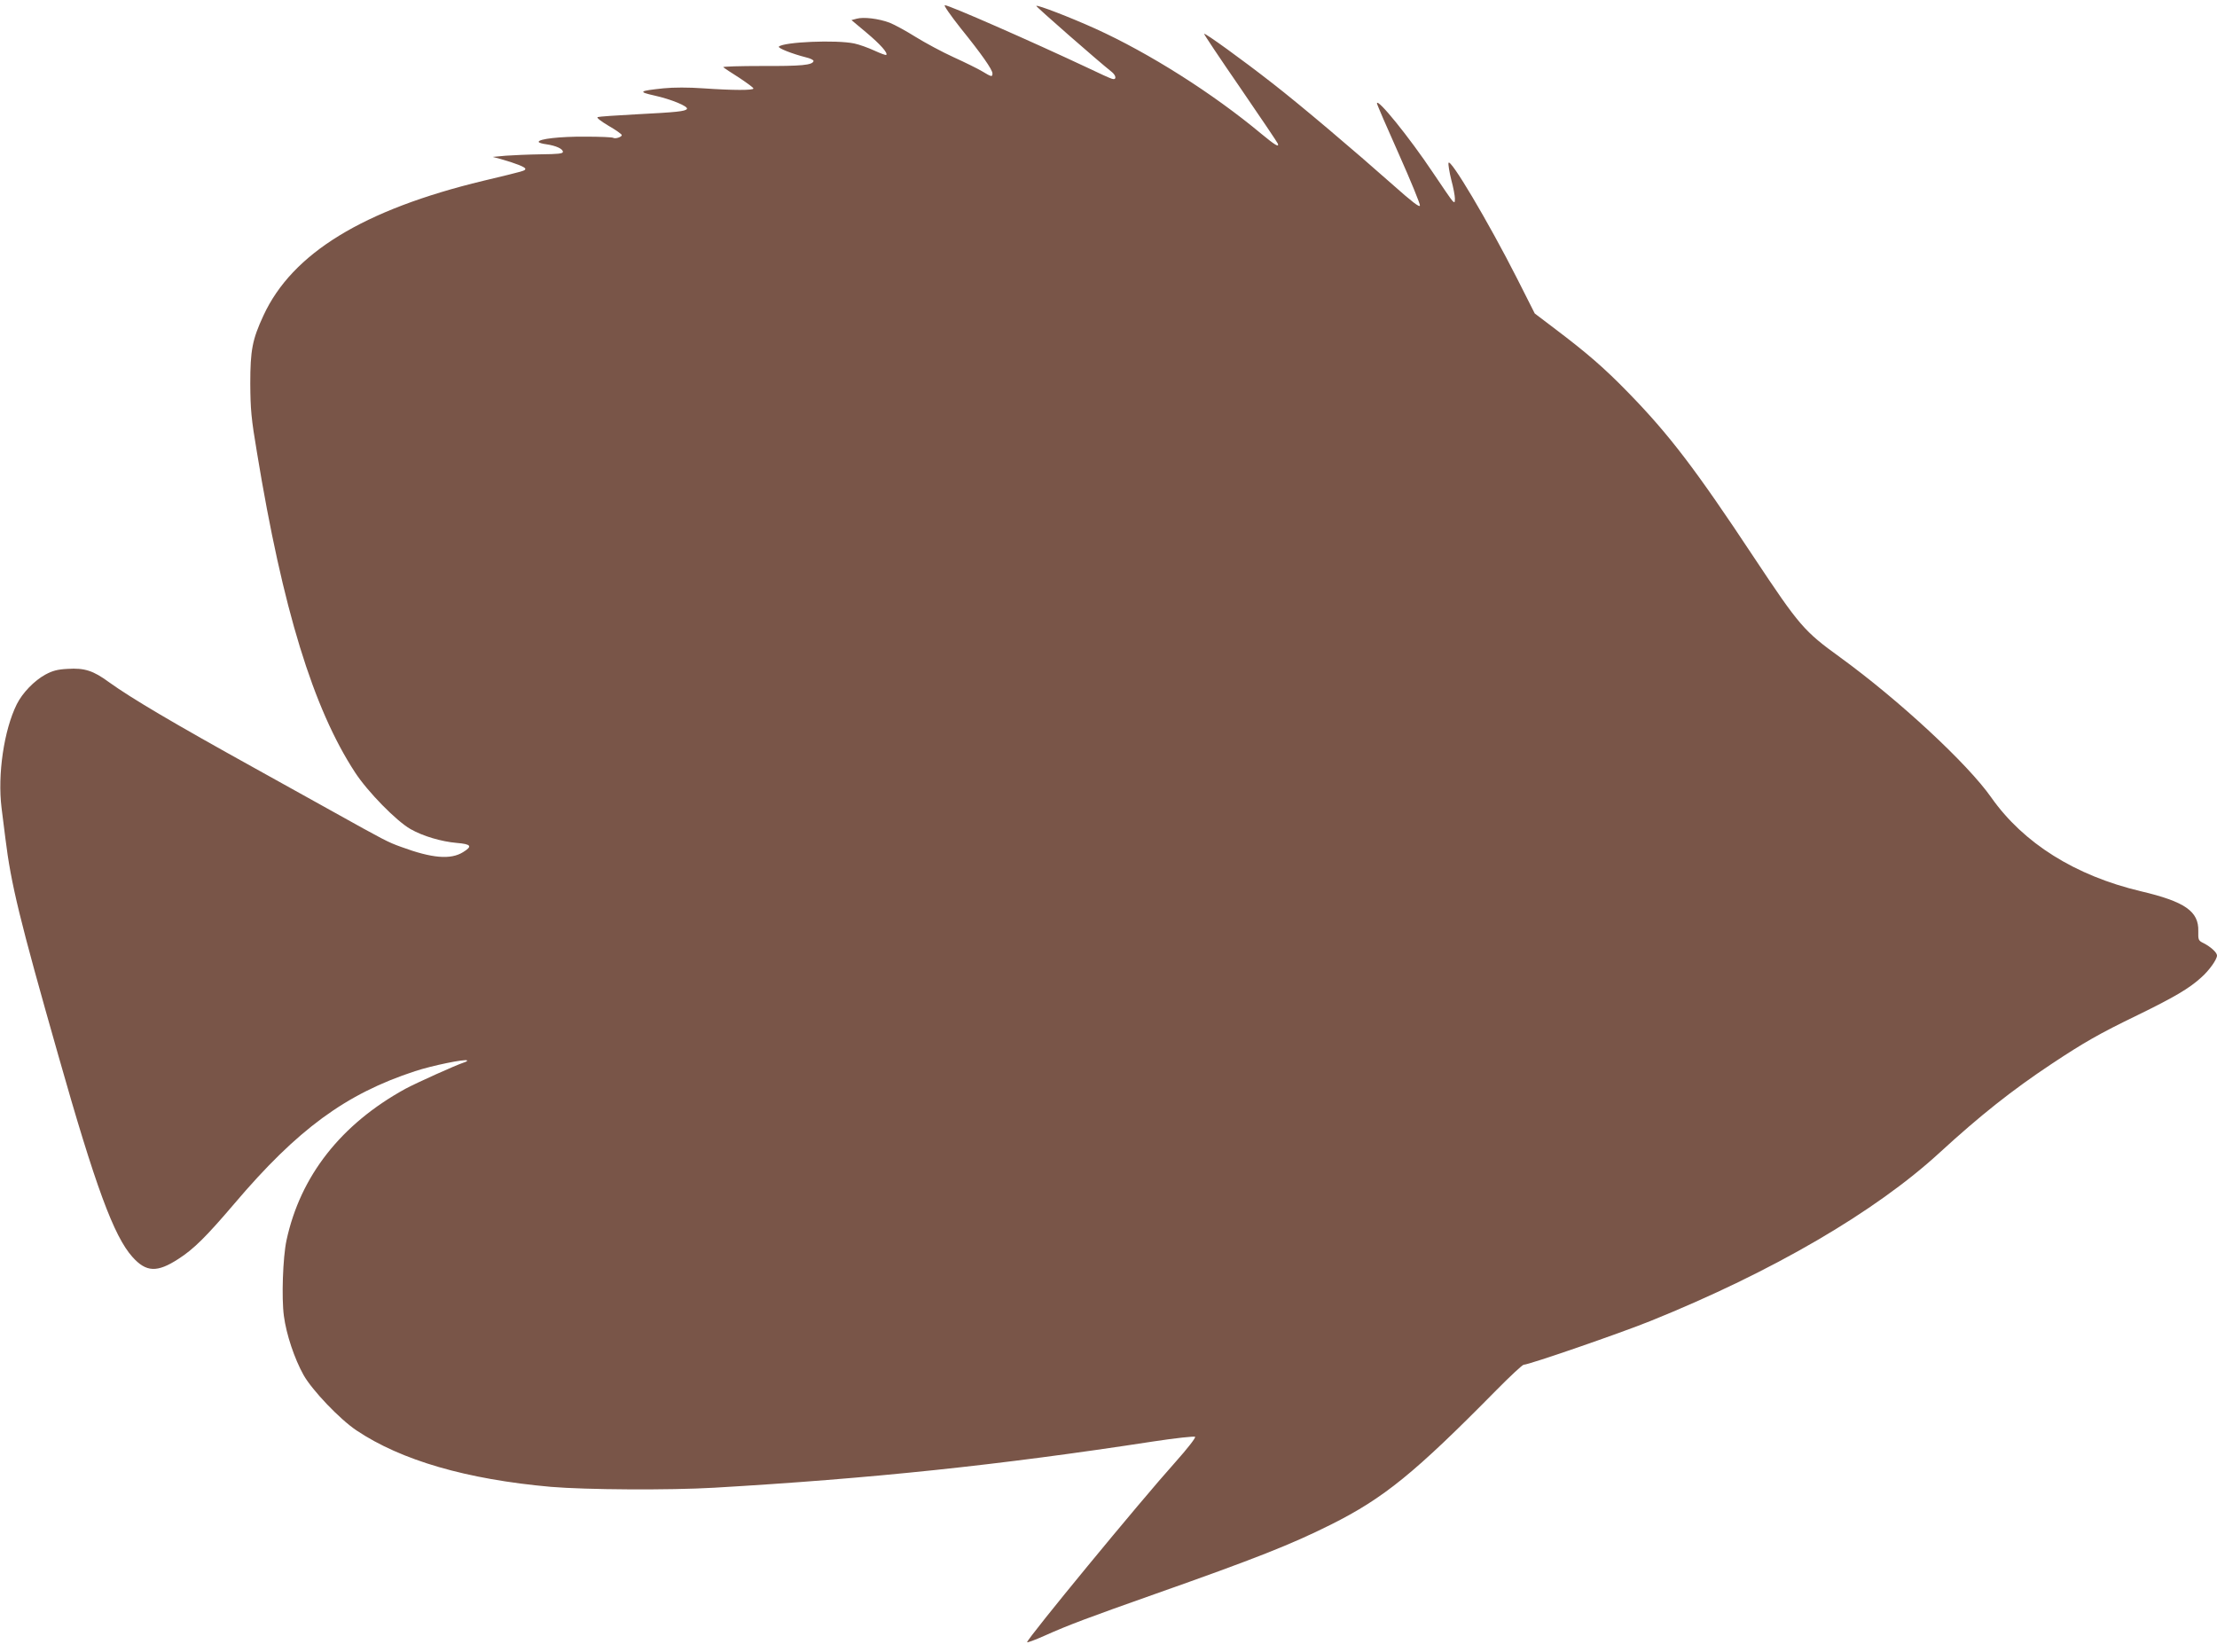 <?xml version="1.0" standalone="no"?>
<!DOCTYPE svg PUBLIC "-//W3C//DTD SVG 20010904//EN"
 "http://www.w3.org/TR/2001/REC-SVG-20010904/DTD/svg10.dtd">
<svg version="1.0" xmlns="http://www.w3.org/2000/svg"
 width="1280pt" height="954pt" viewBox="0 0 1280 954"
 preserveAspectRatio="xMidYMid meet">
<g transform="translate(0,954) scale(0.1,-0.1)"
fill="#795548" stroke="none">
<path d="M5545 9379 c122 -151 185 -241 185 -263 0 -22 -6 -20 -59 12 -25 15
-100 52 -166 82 -66 30 -164 83 -219 117 -54 34 -122 71 -150 82 -64 24 -151
34 -190 23 l-30 -8 86 -72 c82 -69 125 -118 115 -129 -3 -3 -34 9 -69 25 -35
16 -87 35 -116 41 -105 22 -406 9 -435 -18 -9 -8 77 -42 156 -62 26 -6 46 -16
44 -22 -7 -23 -70 -29 -296 -28 -129 0 -230 -3 -225 -7 5 -5 46 -32 92 -61 45
-30 82 -57 82 -62 0 -11 -117 -11 -290 1 -86 6 -169 6 -230 0 -142 -15 -148
-20 -50 -42 94 -21 195 -62 186 -77 -9 -14 -60 -19 -291 -31 -115 -6 -216 -13
-224 -16 -9 -3 17 -23 62 -50 42 -24 77 -49 77 -54 0 -11 -37 -23 -49 -16 -5
4 -78 7 -163 7 -145 1 -268 -13 -268 -30 0 -5 20 -11 44 -14 55 -8 96 -26 96
-44 0 -10 -28 -13 -127 -14 -71 -1 -162 -5 -203 -8 l-75 -7 45 -12 c88 -25
144 -47 143 -57 -2 -11 4 -10 -243 -69 -692 -167 -1103 -418 -1269 -778 -64
-138 -76 -199 -76 -393 1 -149 5 -199 39 -400 148 -901 324 -1475 566 -1845
73 -112 239 -281 320 -327 72 -41 177 -72 267 -80 84 -7 92 -19 37 -53 -72
-45 -179 -36 -358 30 -78 28 -96 38 -396 205 -140 78 -343 190 -450 250 -464
257 -710 402 -842 497 -90 66 -140 82 -237 76 -60 -3 -88 -11 -129 -33 -64
-35 -132 -105 -165 -171 -74 -149 -112 -406 -88 -599 6 -49 16 -128 22 -175
33 -267 81 -465 306 -1255 214 -755 320 -1043 428 -1163 79 -88 142 -91 265
-11 89 57 161 129 323 319 365 430 643 634 1043 765 97 32 290 72 301 62 2 -3
-6 -8 -19 -12 -44 -14 -273 -117 -338 -152 -371 -204 -606 -503 -686 -875 -21
-99 -29 -332 -15 -436 14 -107 61 -247 114 -342 50 -88 208 -254 305 -319 258
-173 637 -283 1123 -326 202 -17 683 -20 942 -5 909 53 1644 130 2535 267 131
20 237 31 242 27 5 -5 -46 -70 -112 -144 -209 -233 -857 -1021 -858 -1042 0
-4 46 13 102 38 138 62 257 106 633 239 584 206 789 287 1019 402 306 153 484
298 955 776 80 81 151 147 158 147 30 0 560 183 733 253 704 284 1297 630
1670 973 230 211 416 359 645 511 187 124 274 174 495 281 215 105 300 155
370 219 45 40 90 103 90 126 0 17 -36 50 -77 71 -31 15 -32 19 -31 70 3 114
-77 170 -332 230 -379 90 -677 277 -863 541 -137 196 -535 564 -872 809 -210
152 -235 181 -500 580 -335 506 -487 706 -725 950 -137 141 -238 228 -419 365
l-120 91 -101 200 c-169 333 -390 704 -397 669 -2 -9 5 -53 16 -97 12 -44 21
-93 21 -108 0 -25 -2 -26 -14 -14 -8 8 -59 83 -114 165 -135 202 -322 433
-322 398 0 -6 57 -138 126 -292 69 -155 124 -289 122 -298 -2 -12 -46 22 -153
117 -229 203 -537 464 -702 592 -169 132 -386 289 -391 283 -2 -2 92 -143 210
-314 117 -171 215 -316 216 -321 8 -23 -19 -6 -94 56 -283 236 -650 468 -961
609 -144 65 -333 138 -340 131 -4 -3 363 -324 433 -379 30 -23 32 -51 4 -42
-11 3 -73 31 -137 62 -334 157 -803 363 -828 363 -8 0 31 -56 90 -131z"/>
</g>
</svg>
